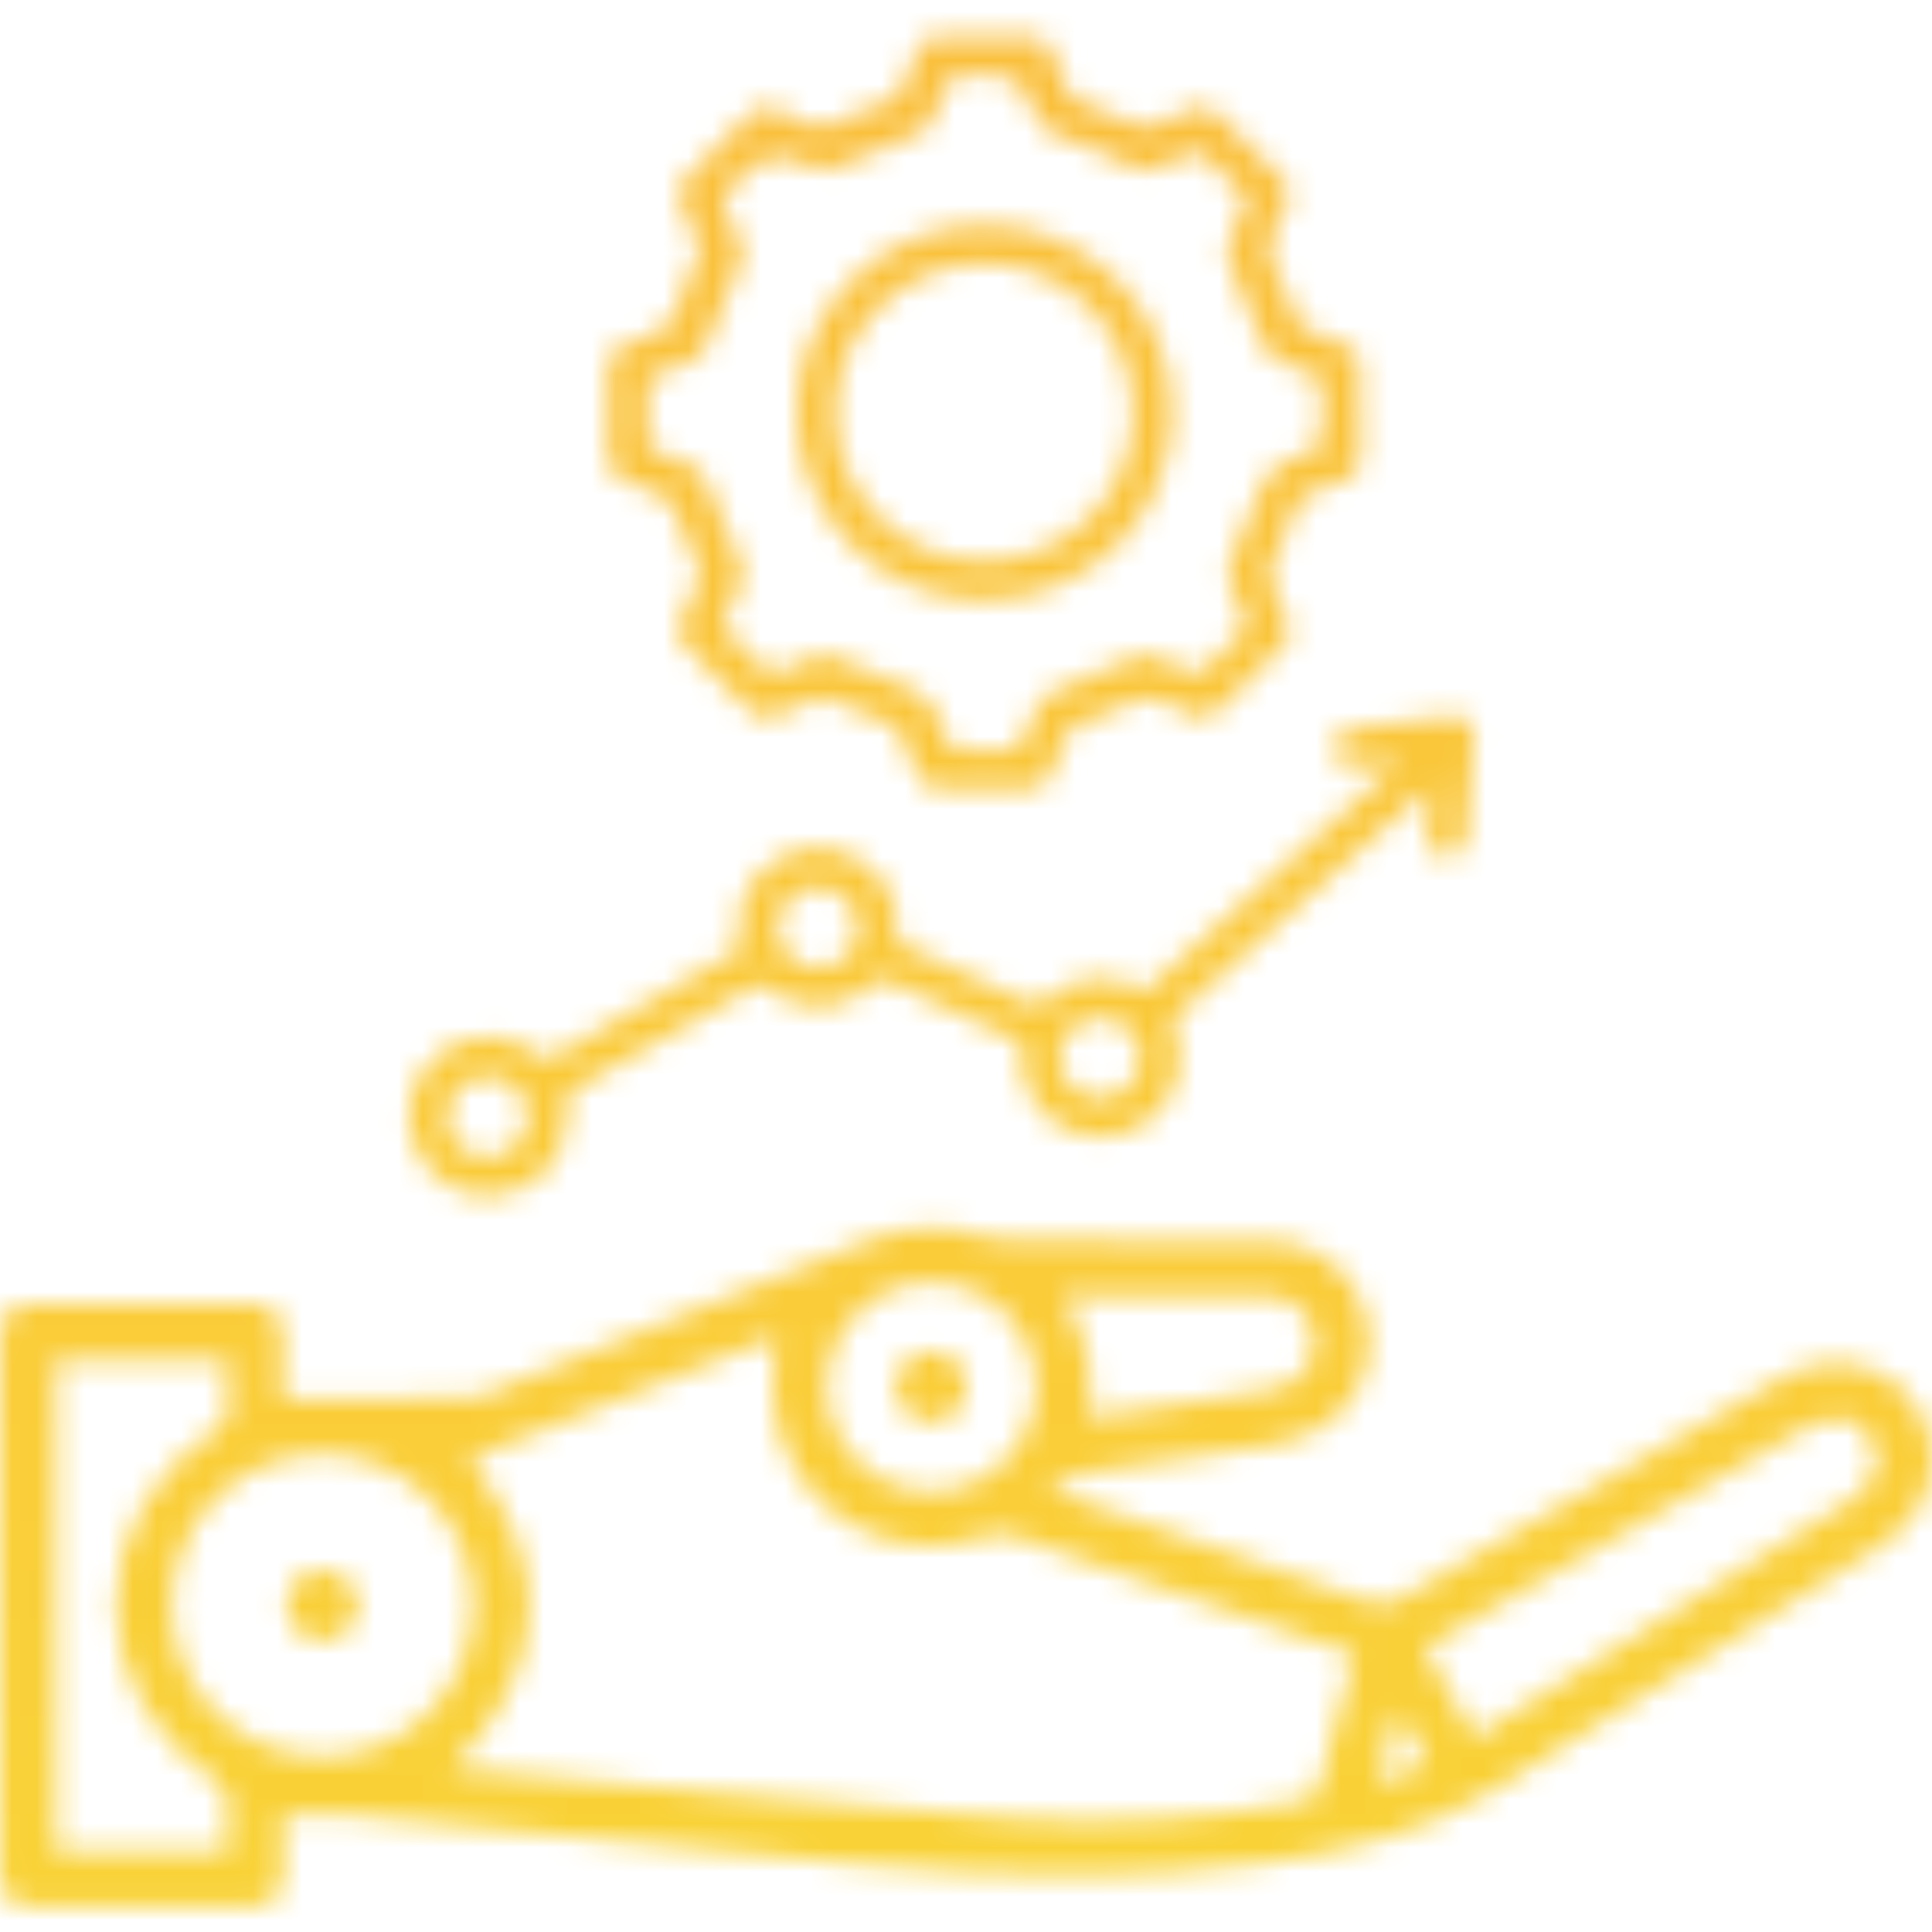 <svg width="80" height="80" viewBox="0 0 80 80" fill="none" xmlns="http://www.w3.org/2000/svg">
<mask id="mask0_262_980" style="mask-type:alpha" maskUnits="userSpaceOnUse" x="0" y="0" width="80" height="80">
<g clip-path="url(#clip0_262_980)">
<path d="M11.712 57.92C14.382 57.92 16.922 57.95 19.452 57.89C20.012 57.88 20.572 57.54 21.122 57.32C26.072 55.34 31.032 53.36 35.972 51.36C37.542 50.73 39.102 50.66 40.712 51.18C41.092 51.3 41.502 51.35 41.902 51.35C45.462 51.37 49.032 51.32 52.592 51.39C55.142 51.44 56.932 53.57 56.682 56.1C56.502 57.95 54.912 59.5 52.752 59.83C50.172 60.23 47.572 60.58 44.992 60.98C44.512 61.06 44.052 61.28 43.582 61.44C43.602 61.54 43.612 61.64 43.632 61.75C44.762 62.15 45.902 62.54 47.032 62.94C50.232 64.06 53.442 65.17 56.642 66.31C57.142 66.49 57.532 66.45 58.002 66.18C63.272 63.12 68.542 60.07 73.832 57.04C76.392 55.58 79.372 56.9 79.942 59.71C80.272 61.34 79.502 62.99 77.872 64.02C74.342 66.26 70.802 68.48 67.262 70.7C65.502 71.81 63.752 72.92 61.992 74.03C59.022 75.89 55.712 76.7 52.292 77.15C46.772 77.88 41.252 77.7 35.732 77.2C28.562 76.55 21.402 75.81 14.232 75.13C13.432 75.05 12.622 75.12 11.722 75.12C11.722 75.91 11.722 76.71 11.722 77.51C11.712 78.55 11.332 78.94 10.312 78.94C7.342 78.94 4.372 78.94 1.402 78.94C0.432 78.94 0.012 78.53 0.012 77.57C0.012 70.17 0.012 62.78 0.012 55.38C0.012 54.4 0.412 54 1.382 53.99C4.382 53.99 7.372 53.99 10.372 53.99C11.312 53.99 11.692 54.37 11.712 55.31C11.732 56.14 11.712 56.97 11.712 57.91V57.92ZM56.092 68.54C55.892 68.46 55.772 68.4 55.652 68.36C51.052 66.76 46.452 65.15 41.842 63.56C41.552 63.46 41.162 63.51 40.852 63.62C36.742 65.07 32.442 62.4 32.032 58.07C31.952 57.19 32.092 56.28 32.142 55.35C27.882 57.05 23.632 58.74 19.452 60.41C22.952 64.79 22.752 69.08 18.722 73.23C19.152 73.27 19.502 73.3 19.852 73.33C27.202 73.99 34.552 74.73 41.912 75.28C45.922 75.58 49.942 75.35 53.912 74.59C54.142 74.55 54.492 74.41 54.542 74.24C55.082 72.36 55.572 70.46 56.082 68.55L56.092 68.54ZM7.112 66.51C7.122 69.94 9.932 72.74 13.352 72.74C16.812 72.74 19.612 69.91 19.602 66.43C19.592 63.01 16.772 60.2 13.352 60.2C9.902 60.2 7.092 63.03 7.112 66.51ZM9.442 76.66C9.442 75.88 9.482 75.18 9.422 74.49C9.402 74.25 9.212 73.95 9.002 73.81C3.412 70.11 3.402 62.83 9.002 59.15C9.182 59.03 9.412 58.81 9.422 58.63C9.472 57.86 9.442 57.09 9.442 56.32H2.322V76.66H9.442ZM61.062 71.9C61.252 71.8 61.342 71.76 61.432 71.7C66.452 68.54 71.472 65.38 76.492 62.22C76.762 62.05 77.042 61.86 77.242 61.62C77.692 61.1 77.862 60.49 77.582 59.82C77.322 59.19 76.852 58.76 76.192 58.75C75.712 58.75 75.172 58.9 74.752 59.14C71.772 60.82 68.812 62.55 65.852 64.26C63.592 65.57 61.332 66.87 58.992 68.22C59.682 69.46 60.342 70.65 61.052 71.91L61.062 71.9ZM42.902 57.43C42.902 55.07 40.952 53.11 38.582 53.09C36.222 53.08 34.262 55.02 34.232 57.39C34.202 59.78 36.202 61.78 38.592 61.77C40.952 61.75 42.902 59.79 42.902 57.43ZM45.062 58.68C46.262 58.51 47.332 58.37 48.392 58.21C49.832 58 51.282 57.82 52.702 57.53C53.912 57.28 54.542 56.38 54.412 55.34C54.282 54.32 53.482 53.67 52.292 53.64C51.292 53.62 50.292 53.64 49.302 53.64C47.582 53.64 45.862 53.64 44.012 53.64C44.972 55.24 45.382 56.85 45.062 58.69V58.68ZM57.032 73.87C57.842 73.54 58.442 73.3 59.102 73.03C58.672 72.27 58.292 71.61 57.842 70.81C57.562 71.87 57.322 72.77 57.032 73.87Z" fill="url(#paint0_linear_262_980)"/>
<path d="M14.843 66.53C14.803 67.35 14.103 67.98 13.273 67.94C12.483 67.9 11.853 67.23 11.863 66.45C11.873 65.6 12.603 64.95 13.473 65.01C14.263 65.07 14.873 65.75 14.833 66.53H14.843Z" fill="url(#paint1_linear_262_980)"/>
<path d="M38.572 55.951C39.402 55.951 40.042 56.621 40.022 57.461C40.002 58.271 39.392 58.881 38.582 58.891C37.752 58.901 37.082 58.251 37.082 57.431C37.082 56.611 37.752 55.941 38.572 55.951Z" fill="url(#paint2_linear_262_980)"/>
<path d="M56.332 17.13C56.332 17.74 56.322 18.34 56.332 18.95C56.342 19.41 56.152 19.72 55.722 19.88C55.092 20.12 54.332 20.22 53.882 20.65C53.452 21.06 53.362 21.82 53.122 22.42C53.072 22.54 53.042 22.68 52.952 22.79C52.392 23.5 52.562 24.16 52.942 24.91C53.672 26.38 53.622 26.26 52.482 27.39C51.812 28.05 51.142 28.72 50.482 29.39C50.132 29.75 49.752 29.83 49.302 29.61C48.722 29.34 48.142 28.9 47.552 28.89C46.972 28.89 46.392 29.33 45.812 29.57C45.722 29.61 45.622 29.66 45.532 29.67C44.532 29.81 43.992 30.42 43.792 31.38C43.752 31.59 43.642 31.79 43.562 31.99C43.412 32.42 43.122 32.65 42.652 32.65C41.392 32.65 40.132 32.65 38.862 32.65C38.402 32.65 38.102 32.44 37.942 32.01C37.742 31.47 37.552 30.93 37.312 30.42C37.232 30.24 37.032 30.07 36.842 29.98C36.032 29.62 35.212 29.27 34.382 28.96C34.182 28.88 33.902 28.88 33.702 28.96C33.162 29.15 32.652 29.41 32.132 29.64C31.732 29.82 31.382 29.75 31.072 29.44C30.182 28.55 29.292 27.65 28.392 26.76C28.082 26.45 28.012 26.1 28.192 25.7C28.412 25.19 28.622 24.68 28.872 24.18C29.012 23.9 29.002 23.68 28.872 23.39C28.502 22.6 28.202 21.78 27.852 20.98C27.772 20.79 27.602 20.59 27.412 20.51C26.892 20.27 26.352 20.08 25.822 19.88C25.392 19.72 25.182 19.43 25.192 18.96C25.202 17.7 25.192 16.43 25.192 15.17C25.192 14.72 25.382 14.44 25.802 14.29C26.432 14.05 27.192 13.95 27.642 13.51C28.072 13.1 28.162 12.34 28.402 11.74C28.462 11.6 28.502 11.44 28.592 11.33C29.142 10.65 28.952 10.02 28.602 9.31C27.842 7.75 27.902 7.92 29.072 6.74C29.722 6.09 30.392 5.44 31.032 4.77C31.382 4.41 31.762 4.33 32.212 4.54C32.792 4.81 33.372 5.26 33.962 5.27C34.542 5.27 35.122 4.83 35.702 4.59C35.812 4.54 35.922 4.48 36.032 4.46C37.052 4.34 37.502 3.68 37.722 2.77C37.772 2.56 37.872 2.36 37.952 2.16C38.112 1.71 38.412 1.49 38.902 1.5C40.152 1.51 41.392 1.5 42.642 1.5C43.112 1.5 43.402 1.71 43.562 2.14C43.772 2.69 43.972 3.25 44.202 3.78C44.272 3.94 44.442 4.09 44.602 4.16C45.442 4.53 46.302 4.89 47.152 5.22C47.332 5.29 47.572 5.3 47.752 5.22C48.282 5.02 48.802 4.77 49.322 4.53C49.732 4.34 50.092 4.38 50.422 4.72C51.312 5.62 52.202 6.51 53.102 7.4C53.432 7.73 53.472 8.09 53.282 8.5C53.012 9.1 52.552 9.69 52.542 10.3C52.532 10.88 52.992 11.46 53.242 12.04C53.322 12.23 53.432 12.41 53.452 12.61C53.542 13.4 54.062 13.69 54.742 13.93C56.522 14.56 56.302 14.39 56.312 16.21C56.312 16.51 56.312 16.82 56.312 17.12L56.332 17.13ZM51.632 8.27C51.582 8.2 51.532 8.12 51.472 8.05C50.932 7.5 50.392 6.94 49.822 6.41C49.722 6.32 49.482 6.28 49.352 6.33C48.882 6.51 48.422 6.72 47.972 6.94C47.562 7.14 47.192 7.09 46.782 6.88C45.932 6.46 45.062 6.02 44.152 5.76C43.362 5.54 42.872 5.17 42.702 4.37C42.692 4.31 42.652 4.25 42.632 4.18C42.358 3.48 41.848 3.13 41.102 3.13C40.532 3.13 39.812 2.94 39.432 3.21C39.032 3.49 38.912 4.22 38.722 4.77C38.562 5.25 38.242 5.47 37.772 5.64C36.762 6.01 35.772 6.41 34.802 6.87C34.362 7.07 33.992 7.15 33.562 6.92C33.352 6.81 33.132 6.73 32.912 6.63C32.252 6.337 31.668 6.447 31.162 6.96C30.752 7.38 30.092 7.75 30.002 8.24C29.902 8.72 30.372 9.31 30.602 9.85C30.612 9.88 30.632 9.91 30.642 9.94C30.842 10.32 30.772 10.65 30.602 11.04C30.132 12.08 29.692 13.13 29.292 14.19C29.152 14.57 28.972 14.83 28.582 14.97C28.102 15.14 27.652 15.35 27.172 15.51C26.892 15.6 26.822 15.75 26.822 16.03C26.842 16.75 26.842 17.48 26.822 18.2C26.822 18.46 26.912 18.59 27.152 18.68C27.642 18.85 28.152 19 28.602 19.25C28.882 19.4 29.132 19.7 29.262 19.99C29.742 21.04 30.142 22.13 30.612 23.18C30.782 23.55 30.822 23.87 30.652 24.23C30.442 24.69 30.252 25.15 30.032 25.61C29.922 25.83 29.912 25.99 30.112 26.18C30.662 26.7 31.182 27.26 31.732 27.77C31.832 27.86 32.062 27.91 32.192 27.86C32.692 27.67 33.182 27.44 33.672 27.21C34.022 27.04 34.322 27.09 34.682 27.25C35.752 27.73 36.852 28.13 37.922 28.61C38.202 28.74 38.482 28.98 38.632 29.25C38.882 29.72 39.012 30.25 39.242 30.74C39.302 30.88 39.522 31.03 39.672 31.04C40.412 31.07 41.152 31.07 41.892 31.04C42.052 31.04 42.282 30.87 42.352 30.72C42.572 30.25 42.692 29.73 42.942 29.28C43.102 29 43.392 28.74 43.682 28.61C44.732 28.13 45.822 27.73 46.872 27.26C47.242 27.09 47.552 27.04 47.922 27.22C48.392 27.45 48.862 27.67 49.352 27.85C49.492 27.9 49.742 27.85 49.852 27.76C50.392 27.26 50.902 26.71 51.432 26.2C51.652 26 51.642 25.83 51.522 25.59C51.302 25.14 51.062 24.68 50.922 24.2C50.832 23.89 50.852 23.5 50.962 23.21C51.372 22.11 51.822 21.03 52.312 19.96C52.442 19.67 52.712 19.38 52.982 19.23C53.432 18.98 53.952 18.86 54.432 18.64C54.572 18.58 54.722 18.37 54.722 18.22C54.752 17.48 54.722 16.74 54.742 16C54.742 15.7 54.632 15.59 54.372 15.5C53.912 15.34 53.462 15.14 53.002 14.98C52.602 14.84 52.412 14.57 52.262 14.17C51.882 13.13 51.462 12.11 50.992 11.11C50.792 10.68 50.712 10.31 50.942 9.87C51.152 9.45 51.322 9.01 51.512 8.58C51.552 8.49 51.592 8.39 51.642 8.27H51.632Z" fill="url(#paint3_linear_262_980)"/>
<path d="M30.673 39.3C30.383 37.749 30.793 36.469 32.153 35.62C33.273 34.919 34.463 34.929 35.593 35.62C36.813 36.38 37.273 37.539 37.133 38.98C37.233 39.029 37.333 39.109 37.453 39.16C39.173 39.959 40.893 40.76 42.633 41.539C42.783 41.609 43.073 41.609 43.183 41.51C44.513 40.359 45.763 40.2 47.413 41.039C50.873 37.919 54.353 34.779 57.953 31.549C57.293 31.63 56.783 31.7 56.283 31.75C55.653 31.809 55.253 31.54 55.203 31.04C55.153 30.559 55.513 30.209 56.133 30.14C57.423 29.989 58.703 29.84 59.993 29.68C60.673 29.599 61.073 29.939 61.033 30.619C60.943 32 60.833 33.37 60.703 34.749C60.653 35.27 60.293 35.559 59.813 35.51C59.363 35.469 59.083 35.139 59.103 34.63C59.133 33.989 59.193 33.359 59.243 32.59C59.013 32.779 58.863 32.9 58.723 33.02C55.413 36.01 52.103 38.989 48.783 41.98C48.593 42.15 48.493 42.27 48.603 42.559C49.123 43.919 48.783 45.33 47.753 46.239C46.733 47.15 45.293 47.33 44.083 46.719C42.833 46.09 42.173 44.84 42.313 43.38C42.313 43.33 42.313 43.279 42.313 43.2C42.203 43.139 42.093 43.08 41.973 43.02C40.263 42.23 38.553 41.45 36.853 40.65C36.573 40.52 36.403 40.52 36.153 40.749C34.903 41.94 33.133 42.01 31.793 40.929C31.573 40.749 31.433 40.73 31.183 40.87C28.713 42.3 26.233 43.73 23.743 45.13C23.403 45.319 23.433 45.539 23.473 45.83C23.683 47.599 22.553 49.12 20.793 49.469C19.163 49.789 17.523 48.76 17.053 47.12C16.663 45.77 17.193 44.319 18.353 43.52C19.533 42.709 21.083 42.739 22.213 43.63C22.513 43.87 22.703 43.88 23.033 43.69C25.433 42.289 27.843 40.919 30.243 39.539C30.383 39.459 30.523 39.37 30.683 39.279L30.673 39.3ZM33.843 40.08C34.763 40.09 35.523 39.37 35.543 38.45C35.563 37.529 34.783 36.73 33.863 36.73C32.943 36.73 32.203 37.48 32.203 38.4C32.203 39.33 32.913 40.069 33.843 40.08ZM47.233 43.809C47.233 42.889 46.503 42.15 45.573 42.139C44.643 42.139 43.893 42.849 43.873 43.77C43.853 44.69 44.633 45.489 45.553 45.48C46.463 45.48 47.223 44.719 47.223 43.809H47.233ZM20.203 44.58C19.283 44.58 18.533 45.309 18.513 46.219C18.493 47.139 19.283 47.929 20.203 47.919C21.113 47.919 21.863 47.15 21.863 46.239C21.863 45.319 21.123 44.58 20.193 44.58H20.203Z" fill="url(#paint4_linear_262_980)"/>
<path d="M40.732 24.861C36.422 24.851 32.972 21.351 32.992 17.021C33.012 12.781 36.522 9.301 40.772 9.301C45.062 9.301 48.562 12.831 48.542 17.131C48.522 21.411 45.032 24.871 40.732 24.861ZM40.732 23.241C44.142 23.241 46.912 20.501 46.922 17.111C46.932 13.721 44.162 10.931 40.782 10.911C37.402 10.891 34.602 13.671 34.592 17.051C34.592 20.461 37.332 23.221 40.722 23.231L40.732 23.241Z" fill="url(#paint5_linear_262_980)"/>
</g>
</mask>
<g mask="url(#mask0_262_980)">
<rect x="-60" y="-28" width="251" height="186" fill="url(#paint6_linear_262_980)"/>
</g>
<defs>
<linearGradient id="paint0_linear_262_980" x1="4.712" y1="90.35" x2="95.052" y2="8.57" gradientUnits="userSpaceOnUse">
<stop stop-color="#680FD2"/>
<stop offset="1" stop-color="#EE691E"/>
</linearGradient>
<linearGradient id="paint1_linear_262_980" x1="-3.277" y1="81.52" x2="87.063" y2="-0.26" gradientUnits="userSpaceOnUse">
<stop stop-color="#680FD2"/>
<stop offset="1" stop-color="#EE691E"/>
</linearGradient>
<linearGradient id="paint2_linear_262_980" x1="3.582" y1="89.101" x2="93.912" y2="7.321" gradientUnits="userSpaceOnUse">
<stop stop-color="#680FD2"/>
<stop offset="1" stop-color="#EE691E"/>
</linearGradient>
<linearGradient id="paint3_linear_262_980" x1="-15.498" y1="68.02" x2="74.832" y2="-13.76" gradientUnits="userSpaceOnUse">
<stop stop-color="#680FD2"/>
<stop offset="1" stop-color="#EE691E"/>
</linearGradient>
<linearGradient id="paint4_linear_262_980" x1="-5.007" y1="79.609" x2="85.323" y2="-2.171" gradientUnits="userSpaceOnUse">
<stop stop-color="#680FD2"/>
<stop offset="1" stop-color="#EE691E"/>
</linearGradient>
<linearGradient id="paint5_linear_262_980" x1="-15.498" y1="68.021" x2="74.832" y2="-13.759" gradientUnits="userSpaceOnUse">
<stop stop-color="#680FD2"/>
<stop offset="1" stop-color="#EE691E"/>
</linearGradient>
<linearGradient id="paint6_linear_262_980" x1="65.5" y1="-28" x2="65.5" y2="158" gradientUnits="userSpaceOnUse">
<stop stop-color="#FAB83E"/>
<stop offset="1" stop-color="#F9E632"/>
</linearGradient>
<clipPath id="clip0_262_980">
<rect width="80" height="80" fill="white"/>
</clipPath>
</defs>
</svg>
